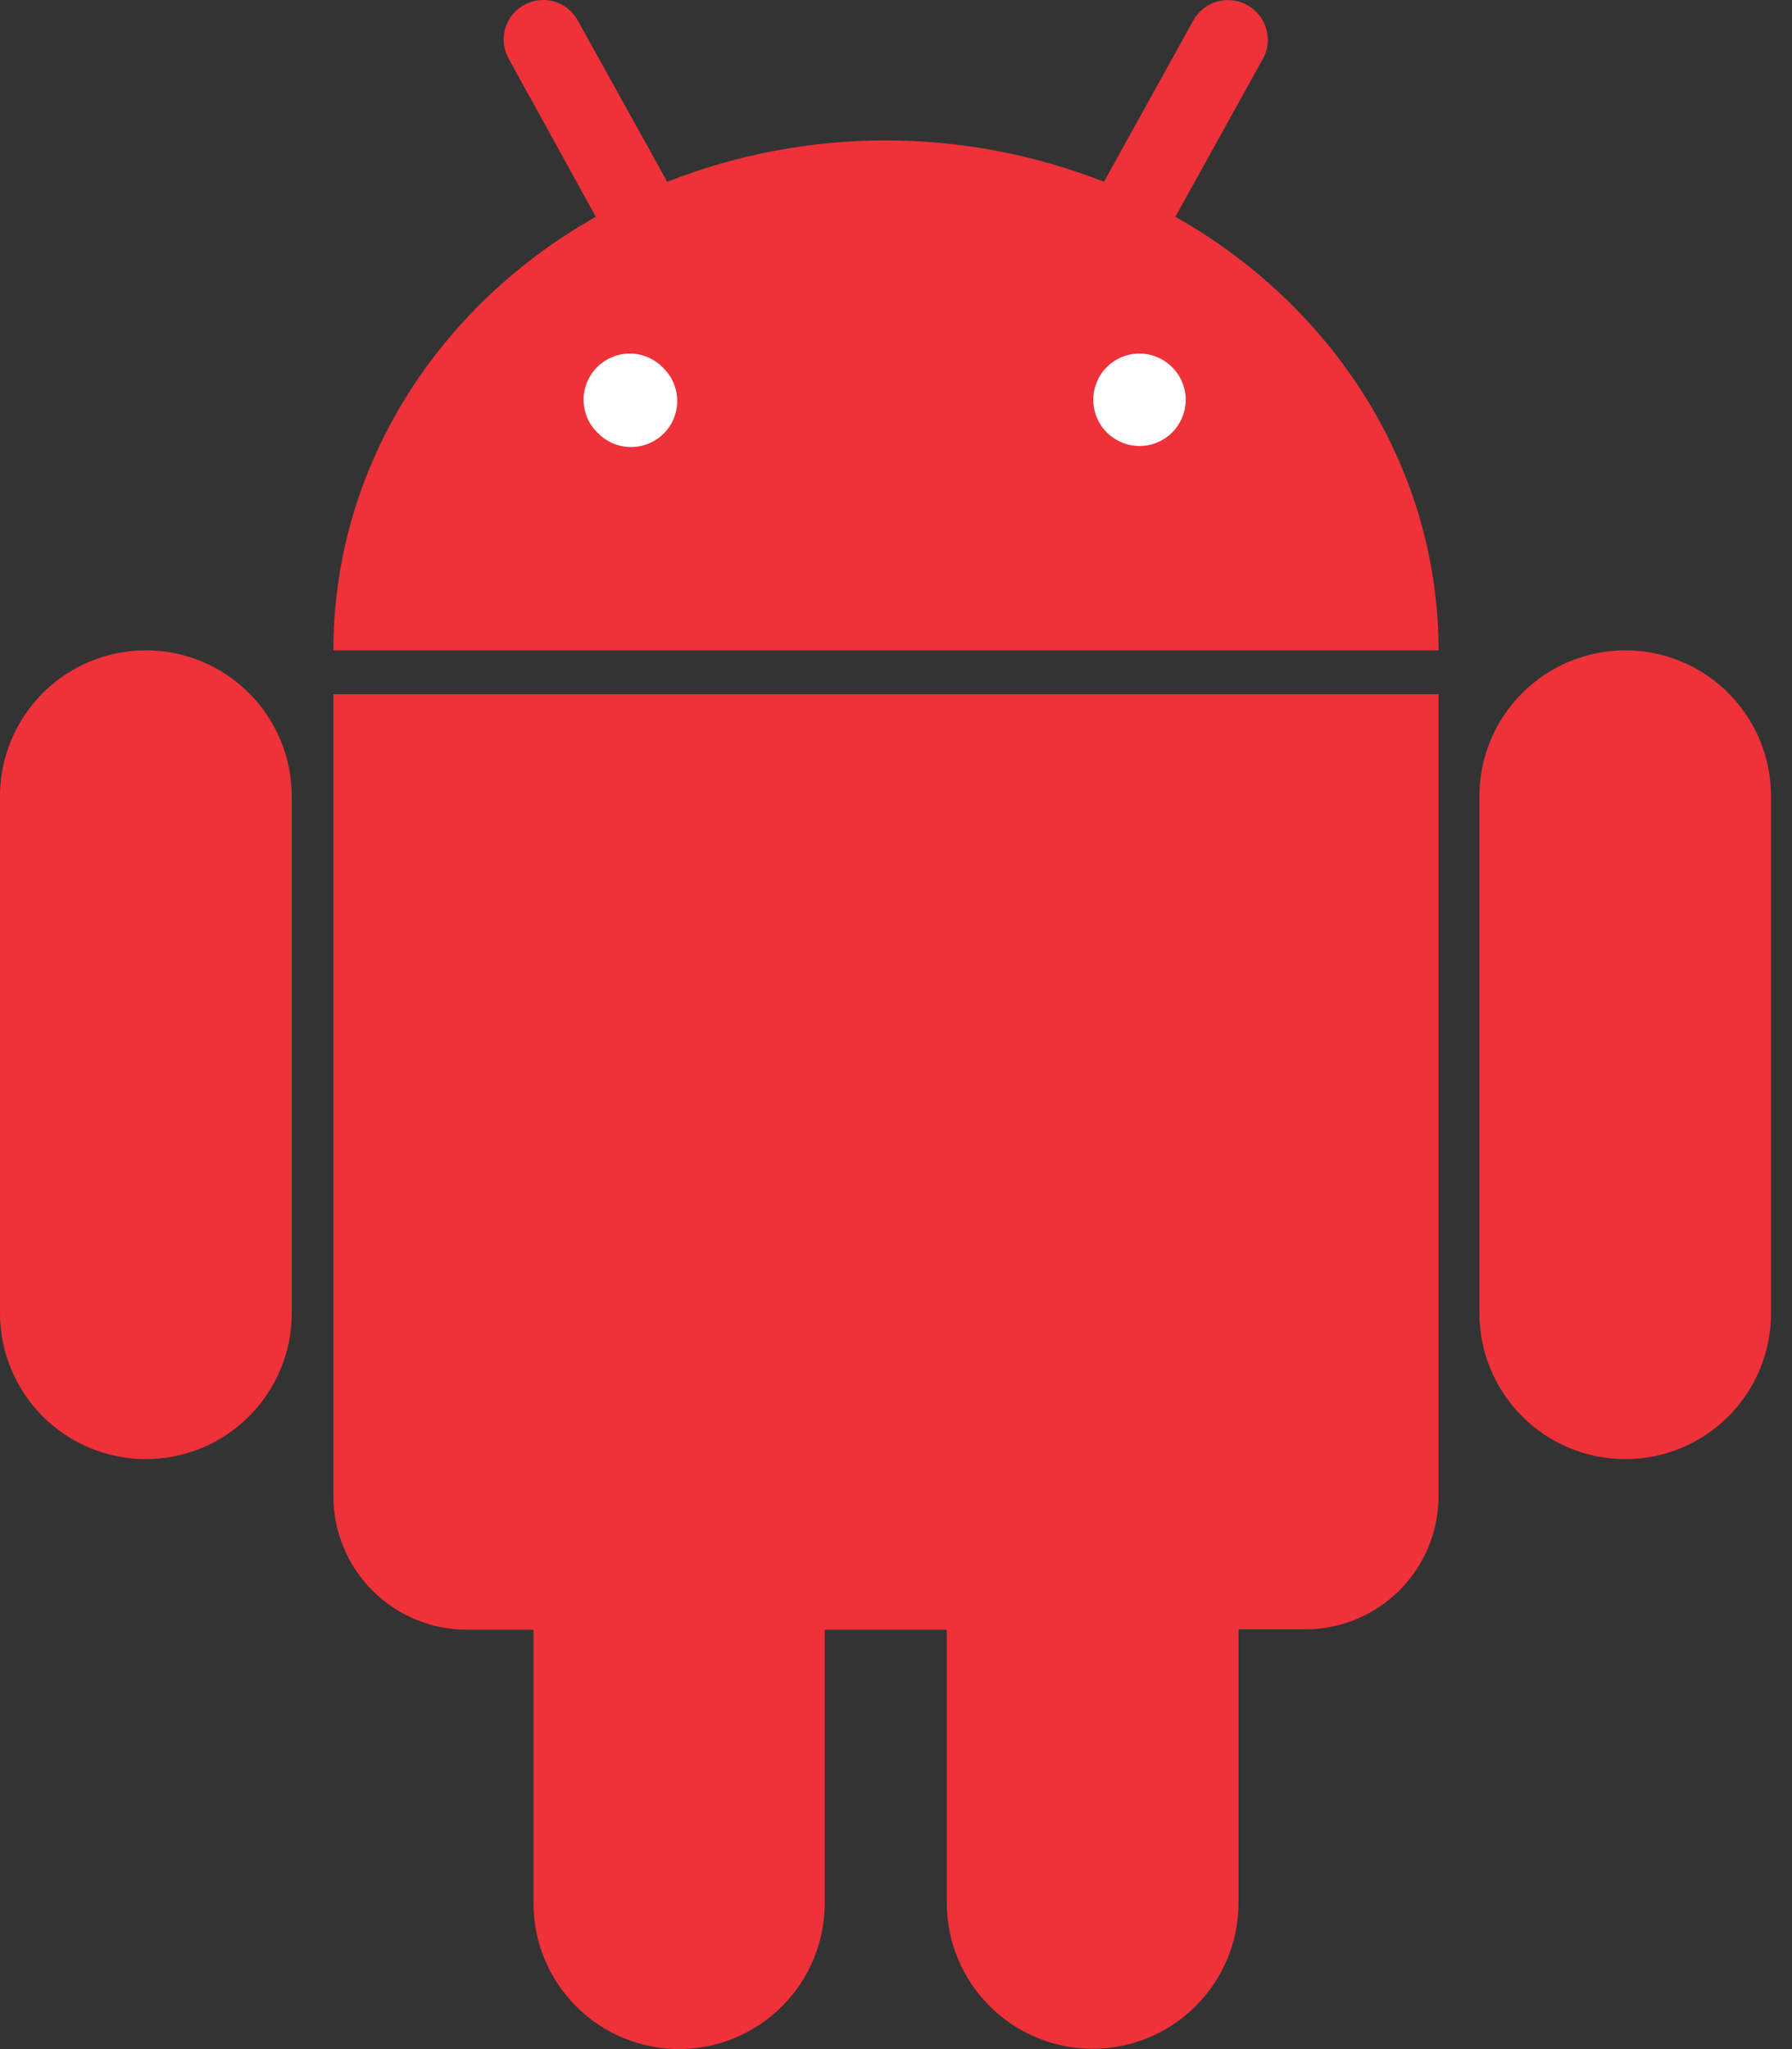 <svg width="21" height="24" viewBox="0 0 21 24" fill="none" xmlns="http://www.w3.org/2000/svg">
<rect x="0" y="0" width="21" height="24" fill="#333333" stroke="none"/>
<g clip-path="url(#clip0_5_114)">
<path d="M16.858 7.617C16.858 5.469 15.622 3.582 13.774 2.539L14.795 0.697C14.826 0.644 14.846 0.584 14.854 0.523C14.861 0.461 14.856 0.399 14.839 0.339C14.822 0.28 14.794 0.224 14.755 0.176C14.716 0.128 14.668 0.088 14.614 0.059C14.506 -0.001 14.38 -0.015 14.262 0.018C14.144 0.052 14.044 0.131 13.985 0.238L12.937 2.129C11.292 1.483 9.464 1.483 7.819 2.129L6.77 0.238C6.74 0.185 6.701 0.138 6.653 0.1C6.605 0.062 6.551 0.034 6.492 0.017C6.434 0.001 6.373 -0.004 6.312 0.003C6.252 0.01 6.193 0.029 6.14 0.059C6.087 0.088 6.04 0.127 6.002 0.175C5.964 0.223 5.936 0.277 5.92 0.336C5.903 0.394 5.898 0.455 5.905 0.516C5.912 0.576 5.931 0.634 5.961 0.687L6.982 2.539C5.132 3.582 3.907 5.469 3.907 7.617H16.858ZM19.047 7.617C19.271 7.617 19.493 7.661 19.7 7.747C19.908 7.833 20.096 7.959 20.255 8.118C20.413 8.277 20.539 8.465 20.625 8.672C20.71 8.88 20.754 9.102 20.754 9.326V15.381C20.754 15.605 20.71 15.827 20.625 16.035C20.539 16.242 20.413 16.43 20.255 16.589C20.096 16.748 19.908 16.874 19.7 16.96C19.493 17.046 19.271 17.09 19.047 17.09C18.593 17.09 18.158 16.91 17.838 16.589C17.517 16.269 17.337 15.834 17.337 15.381V9.326C17.337 8.873 17.517 8.438 17.838 8.118C18.158 7.797 18.593 7.617 19.047 7.617ZM1.709 7.617C2.163 7.617 2.598 7.797 2.918 8.118C3.239 8.438 3.419 8.873 3.419 9.326V15.381C3.419 15.834 3.239 16.269 2.918 16.589C2.598 16.91 2.163 17.09 1.709 17.09C1.257 17.09 0.823 16.91 0.502 16.591C0.182 16.271 0.001 15.837 4.46597e-06 15.385V9.33C-0.001 9.105 0.043 8.883 0.129 8.675C0.215 8.467 0.341 8.278 0.499 8.119C0.658 7.96 0.847 7.834 1.054 7.748C1.262 7.661 1.485 7.617 1.709 7.617ZM9.665 19.088V22.291C9.665 22.744 9.485 23.179 9.164 23.499C8.844 23.82 8.409 24 7.955 24C7.503 23.999 7.069 23.818 6.75 23.498C6.43 23.177 6.251 22.743 6.252 22.291V19.088H5.47C5.056 19.088 4.658 18.923 4.365 18.63C4.072 18.337 3.907 17.94 3.907 17.525V8.131H16.858V17.521C16.858 17.936 16.694 18.333 16.401 18.626C16.108 18.919 15.71 19.084 15.295 19.084H14.514V22.287C14.514 22.74 14.334 23.175 14.013 23.495C13.693 23.816 13.258 23.996 12.805 23.996C12.351 23.996 11.916 23.816 11.596 23.495C11.275 23.175 11.095 22.74 11.095 22.287V19.088H9.665Z" fill="#EF3139"/>
<path d="M7.67 4.705C7.67 4.649 7.653 4.593 7.622 4.546C7.591 4.5 7.546 4.463 7.494 4.441C7.441 4.42 7.384 4.414 7.329 4.426C7.273 4.437 7.222 4.464 7.183 4.504C7.143 4.544 7.116 4.595 7.105 4.651C7.094 4.706 7.1 4.763 7.122 4.816C7.144 4.868 7.181 4.912 7.228 4.943C7.275 4.974 7.33 4.991 7.387 4.99C7.424 4.99 7.461 4.983 7.496 4.968C7.53 4.954 7.562 4.933 7.588 4.907C7.614 4.88 7.635 4.849 7.649 4.814C7.663 4.779 7.67 4.742 7.67 4.705Z" fill="white"/>
<path d="M7.424 4.705C7.426 4.699 7.426 4.692 7.424 4.686C7.418 4.681 7.411 4.679 7.403 4.679C7.396 4.679 7.389 4.681 7.383 4.686C7.381 4.692 7.381 4.699 7.383 4.705C7.383 4.709 7.383 4.713 7.385 4.717C7.386 4.72 7.388 4.724 7.391 4.727C7.394 4.729 7.397 4.731 7.401 4.733C7.404 4.734 7.408 4.735 7.412 4.734C7.419 4.736 7.425 4.736 7.432 4.734C7.435 4.728 7.435 4.72 7.432 4.713L7.424 4.705ZM7.778 4.315C7.828 4.365 7.868 4.424 7.895 4.49C7.922 4.555 7.936 4.625 7.936 4.696C7.936 4.767 7.922 4.838 7.895 4.903C7.868 4.969 7.828 5.028 7.778 5.078C7.676 5.179 7.538 5.236 7.395 5.236C7.251 5.236 7.114 5.179 7.012 5.078C6.959 5.029 6.916 4.969 6.886 4.903C6.857 4.836 6.841 4.765 6.839 4.692C6.838 4.62 6.851 4.547 6.878 4.48C6.906 4.413 6.946 4.351 6.997 4.3C7.049 4.249 7.11 4.208 7.177 4.181C7.244 4.153 7.316 4.14 7.389 4.141C7.462 4.142 7.533 4.158 7.6 4.188C7.666 4.217 7.726 4.26 7.776 4.313L7.778 4.315Z" fill="white"/>
<path d="M13.654 4.705C13.654 4.649 13.638 4.594 13.606 4.547C13.575 4.5 13.53 4.463 13.478 4.442C13.426 4.42 13.369 4.414 13.313 4.425C13.258 4.436 13.207 4.464 13.167 4.503C13.127 4.543 13.1 4.594 13.089 4.649C13.078 4.705 13.084 4.762 13.106 4.814C13.127 4.866 13.164 4.911 13.211 4.942C13.258 4.974 13.313 4.99 13.369 4.99C13.445 4.99 13.517 4.96 13.571 4.907C13.624 4.853 13.654 4.781 13.654 4.705Z" fill="white"/>
<path d="M13.396 4.705C13.399 4.699 13.399 4.692 13.396 4.686C13.39 4.681 13.383 4.679 13.376 4.679C13.368 4.679 13.361 4.681 13.355 4.686C13.354 4.692 13.354 4.699 13.355 4.705C13.355 4.709 13.356 4.713 13.357 4.717C13.358 4.72 13.361 4.724 13.363 4.727C13.366 4.729 13.37 4.731 13.373 4.733C13.377 4.734 13.381 4.735 13.385 4.734C13.391 4.736 13.398 4.736 13.404 4.734C13.407 4.728 13.407 4.72 13.404 4.713L13.396 4.705ZM13.75 4.315C13.846 4.417 13.898 4.553 13.895 4.693C13.892 4.833 13.835 4.967 13.736 5.066C13.637 5.165 13.503 5.222 13.363 5.224C13.222 5.226 13.087 5.174 12.984 5.078C12.931 5.029 12.888 4.969 12.859 4.903C12.829 4.836 12.813 4.765 12.812 4.692C12.81 4.62 12.824 4.547 12.851 4.48C12.878 4.413 12.918 4.351 12.97 4.3C13.021 4.249 13.082 4.208 13.149 4.181C13.217 4.153 13.289 4.14 13.361 4.141C13.434 4.142 13.506 4.158 13.572 4.188C13.639 4.217 13.698 4.26 13.748 4.313L13.75 4.315Z" fill="white"/>
</g>
<defs>
<clipPath id="clip0_5_114">
<rect width="20.754" height="24" fill="white"/>
</clipPath>
</defs>
</svg>
